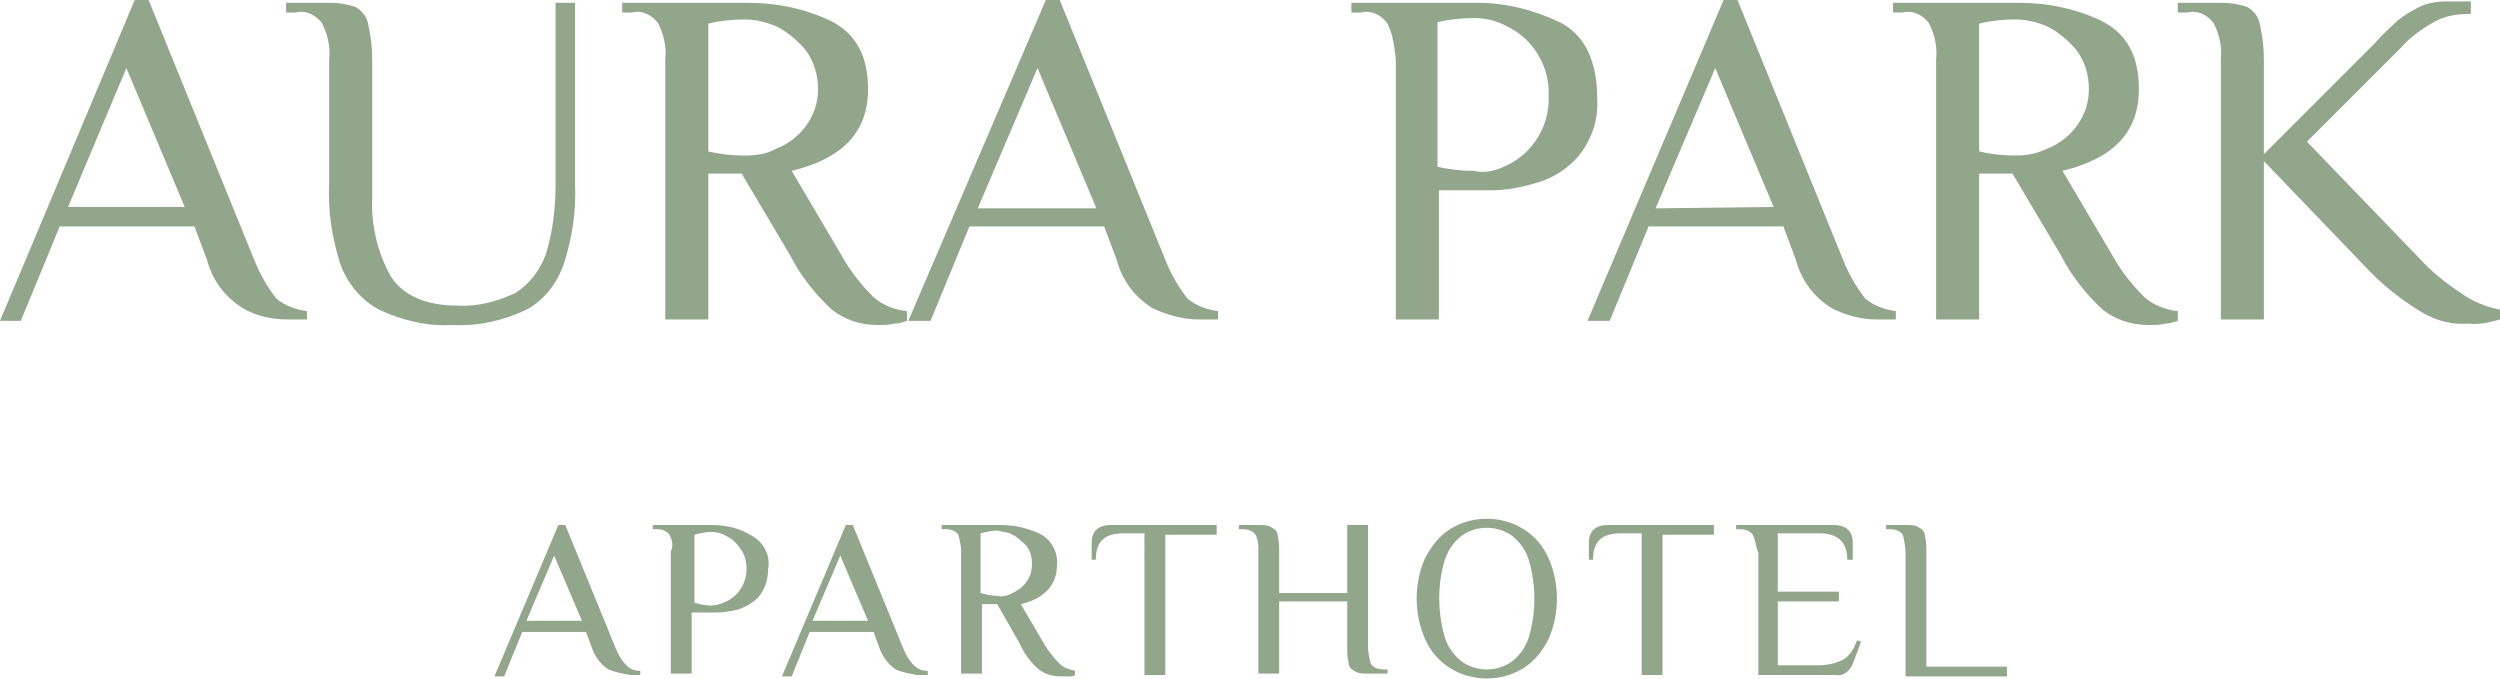 <?xml version="1.0" encoding="utf-8"?>
<!-- Generator: Adobe Illustrator 26.5.0, SVG Export Plug-In . SVG Version: 6.00 Build 0)  -->
<svg version="1.1" id="Grupo_313" xmlns="http://www.w3.org/2000/svg" xmlns:xlink="http://www.w3.org/1999/xlink" x="0px" y="0px"
	 viewBox="0 0 180 48.9" style="enable-background:new 0 0 180 48.9;" xml:space="preserve">
<style type="text/css">
	.st0{clip-path:url(#SVGID_00000122704075711364277550000013512638575085627830_);}
	.st1{fill:#92A68C;}
</style>
<g>
	<defs>
		<rect id="SVGID_1_" width="180" height="48.9"/>
	</defs>
	<clipPath id="SVGID_00000061464758160707344410000013661574687193608332_">
		<use xlink:href="#SVGID_1_"  style="overflow:visible;"/>
	</clipPath>
	<g id="Grupo_312" style="clip-path:url(#SVGID_00000061464758160707344410000013661574687193608332_);">
		<path id="Trazado_485" class="st1" d="M17.5,22.2c-1.3-0.8-2.2-2-2.6-3.5L14,16.3H4.3l-2.8,6.8H0L9.7,0h1l7.6,18.7
			c0.4,1,0.9,1.9,1.6,2.8c0.6,0.5,1.4,0.8,2.2,0.9V23h-1.4C19.7,23,18.5,22.8,17.5,22.2 M13.3,14.9l-4.2-10L4.9,14.9L13.3,14.9z"/>
		<path id="Trazado_486" class="st1" d="M27.3,22.3c-1.3-0.7-2.3-1.9-2.8-3.3c-0.6-1.9-0.9-3.8-0.8-5.8V4.3c0.1-0.9-0.1-1.8-0.5-2.6
			c-0.4-0.6-1.2-1-1.9-0.8h-0.7V0.2h3.1c0.7,0,1.3,0.1,1.9,0.3c0.5,0.3,0.8,0.7,0.9,1.2c0.2,0.9,0.3,1.7,0.3,2.6v9.9
			c-0.1,2,0.4,4.1,1.4,5.8c0.9,1.3,2.5,2,4.7,2c1.5,0.1,2.9-0.3,4.2-0.9c1.1-0.7,1.8-1.7,2.2-2.8c0.5-1.6,0.7-3.3,0.7-5.1v-13h1.4
			v13c0.1,2-0.2,3.9-0.8,5.8c-0.5,1.4-1.4,2.6-2.7,3.3c-1.7,0.8-3.5,1.2-5.4,1.1C30.8,23.5,29,23.1,27.3,22.3"/>
		<path id="Trazado_487" class="st1" d="M59.9,22.3c-1.2-1.1-2.3-2.5-3-3.9l-3.5-5.9H51V23h-3.1V4.3c0.1-0.9-0.1-1.8-0.5-2.6
			c-0.4-0.6-1.2-1-1.9-0.8h-0.7V0.2h9c2.1,0,4.1,0.4,6,1.3c1.8,0.9,2.7,2.5,2.7,4.9c0,3.1-1.8,5-5.5,5.9l3.6,6.1
			c0.6,1.1,1.4,2.1,2.3,3c0.7,0.6,1.5,0.9,2.4,1v0.7c-0.3,0.1-0.6,0.2-0.9,0.2c-0.4,0.1-0.8,0.1-1.2,0.1
			C61.9,23.4,60.8,23,59.9,22.3 M55.9,10.7c0.8-0.3,1.6-0.9,2.1-1.6c0.6-0.8,0.9-1.7,0.9-2.7c0-1-0.3-2-0.9-2.8
			c-0.6-0.7-1.3-1.3-2.1-1.7c-0.7-0.3-1.5-0.5-2.3-0.5c-0.9,0-1.8,0.1-2.6,0.3v9.2c0.8,0.2,1.7,0.3,2.6,0.3
			C54.4,11.2,55.2,11.1,55.9,10.7"/>
		<path id="Trazado_488" class="st1" d="M83,22.2c-1.3-0.8-2.2-2-2.6-3.5l-0.9-2.4h-9.7l-2.8,6.8h-1.6L75.3,0h1l7.6,18.7
			c0.4,1,0.9,1.9,1.6,2.8c0.6,0.5,1.4,0.8,2.2,0.9V23h-1.4C85.2,23,84.1,22.7,83,22.2 M78.9,14.9L74.7,4.9l-4.3,10.1H78.9z"/>
		<path id="Trazado_489" class="st1" d="M99.9,1.7c-0.4-0.6-1.2-1-1.9-0.8h-0.7V0.2h9c2.1,0,4.1,0.5,6,1.4c1.8,0.9,2.7,2.8,2.7,5.5
			c0.1,1.5-0.4,3-1.4,4.2c-0.8,0.9-1.9,1.6-3.1,1.9c-1,0.3-2.1,0.5-3.1,0.5h-3.8V23h-3.1V4.3C100.4,3.4,100.3,2.5,99.9,1.7
			 M108.5,11.9c1.9-0.9,3.1-2.9,3-5c0.1-2.1-1.1-4.1-3-5c-0.7-0.4-1.5-0.6-2.4-0.6c-0.9,0-1.8,0.1-2.6,0.3v10.4
			c0.8,0.2,1.7,0.3,2.6,0.3C106.9,12.5,107.7,12.3,108.5,11.9"/>
		<path id="Trazado_490" class="st1" d="M131.9,22.2c-1.3-0.8-2.2-2-2.6-3.5l-0.9-2.4h-9.7l-2.8,6.8h-1.6L124.1,0h1l7.6,18.7
			c0.4,1,0.9,1.9,1.6,2.8c0.6,0.5,1.4,0.8,2.2,0.9V23h-1.4C134,23,132.9,22.7,131.9,22.2 M127.7,14.9l-4.2-10l-4.3,10.1L127.7,14.9z
			"/>
		<path id="Trazado_491" class="st1" d="M151.4,22.3c-1.2-1.1-2.3-2.5-3-3.9l-3.5-5.9h-2.4V23h-3.1V4.3c0.1-0.9-0.1-1.8-0.5-2.6
			c-0.4-0.6-1.2-1-1.9-0.8h-0.7V0.2h9c2.1,0,4.1,0.4,6,1.3c1.8,0.9,2.7,2.5,2.7,4.9c0,3.1-1.8,5-5.5,5.9l3.6,6.1
			c0.6,1.1,1.4,2.1,2.3,3c0.7,0.6,1.5,0.9,2.4,1v0.7c-0.3,0.1-0.6,0.2-0.9,0.2c-0.4,0.1-0.8,0.1-1.2,0.1
			C153.4,23.4,152.3,23,151.4,22.3 M147.4,10.7c0.8-0.3,1.6-0.9,2.1-1.6c0.6-0.8,0.9-1.7,0.9-2.7c0-1-0.3-2-0.9-2.8
			c-0.6-0.7-1.3-1.3-2.1-1.7c-0.7-0.3-1.5-0.5-2.3-0.5c-0.9,0-1.8,0.1-2.6,0.3v9.2c0.8,0.2,1.7,0.3,2.6,0.3
			C145.8,11.2,146.6,11.1,147.4,10.7"/>
		<path id="Trazado_492" class="st1" d="M174.4,22.5c-1.5-0.9-2.9-2-4.1-3.3l-7.3-7.6V23h-3.1V4.3c0.1-0.9-0.1-1.8-0.5-2.6
			c-0.4-0.6-1.2-1-1.9-0.8h-0.7V0.2h3.1c0.7,0,1.3,0.1,1.9,0.3c0.5,0.3,0.8,0.7,0.9,1.2c0.2,0.9,0.3,1.7,0.3,2.6v6.8l7.3-7.3
			l0.7-0.7c0.6-0.7,1.2-1.2,1.6-1.6c0.5-0.4,1-0.7,1.6-1c0.6-0.3,1.3-0.4,2-0.4h1.7V1c-0.9,0-1.7,0.1-2.5,0.5
			c-0.9,0.5-1.8,1.1-2.5,1.9l-6.8,6.8l8,8.3c0.9,1,2,1.9,3.1,2.6c0.8,0.6,1.8,1,2.8,1.2v0.7c-0.7,0.2-1.5,0.4-2.3,0.3
			C176.6,23.4,175.4,23.1,174.4,22.5"/>
		<path id="Trazado_493" class="st1" d="M43.8,48.2c-0.6-0.4-1-1-1.2-1.6l-0.4-1.1h-4.6l-1.3,3.2h-0.7l4.6-10.9h0.5l3.6,8.8
			c0.2,0.5,0.4,0.9,0.8,1.3c0.3,0.3,0.6,0.4,1,0.4v0.3h-0.7C44.8,48.5,44.3,48.4,43.8,48.2 M41.9,44.7l-2-4.7l-2,4.7H41.9z"/>
		<path id="Trazado_494" class="st1" d="M48.2,38.5c-0.2-0.3-0.6-0.4-0.9-0.4H47v-0.3h4.2c1,0,2,0.2,2.8,0.7C55,39,55.5,40,55.3,41
			c0,0.7-0.2,1.4-0.7,2c-0.4,0.4-0.9,0.7-1.5,0.9c-0.5,0.1-1,0.2-1.5,0.2h-1.8v4.4h-1.5v-8.8C48.5,39.3,48.4,38.9,48.2,38.5
			 M52.3,43.3c1.3-0.6,1.8-2.2,1.2-3.5c-0.3-0.5-0.7-1-1.2-1.2c-0.3-0.2-0.7-0.3-1.1-0.3c-0.4,0-0.8,0.1-1.2,0.2v4.9
			c0.4,0.1,0.8,0.2,1.2,0.2C51.5,43.6,51.9,43.5,52.3,43.3"/>
		<path id="Trazado_495" class="st1" d="M64.5,48.2c-0.6-0.4-1-1-1.2-1.6l-0.4-1.1h-4.6l-1.3,3.2h-0.7l4.6-10.9h0.5l3.6,8.8
			c0.2,0.5,0.4,0.9,0.8,1.3c0.3,0.3,0.6,0.4,1,0.4v0.3H66C65.5,48.5,64.9,48.4,64.5,48.2 M62.5,44.7l-2-4.7l-2,4.7H62.5z"/>
		<path id="Trazado_496" class="st1" d="M74.8,48.2c-0.6-0.5-1.1-1.2-1.4-1.9l-1.6-2.8h-1.1v5h-1.5v-8.8c0-0.4-0.1-0.8-0.2-1.2
			c-0.2-0.3-0.6-0.4-0.9-0.4h-0.3v-0.3h4.2c1,0,1.9,0.2,2.8,0.6c0.9,0.4,1.4,1.4,1.3,2.3c0,1.4-0.9,2.4-2.6,2.8l1.7,2.9
			c0.3,0.5,0.7,1,1.1,1.4c0.3,0.3,0.7,0.4,1.1,0.5v0.3c-0.1,0.1-0.3,0.1-0.4,0.1c-0.2,0-0.4,0-0.6,0C75.7,48.7,75.2,48.5,74.8,48.2
			 M72.9,42.7c0.4-0.2,0.7-0.4,1-0.8c0.3-0.4,0.4-0.8,0.4-1.3c0-0.5-0.1-0.9-0.4-1.3c-0.3-0.3-0.6-0.6-1-0.8
			c-0.3-0.2-0.7-0.2-1.1-0.3c-0.4,0-0.8,0.1-1.2,0.2v4.3c0.4,0.1,0.8,0.2,1.2,0.2C72.2,43,72.5,42.9,72.9,42.7"/>
		<path id="Trazado_497" class="st1" d="M80.9,38.4c-1.4,0-2,0.6-2,1.9h-0.3v-1.2c0-0.9,0.5-1.3,1.4-1.3h7.6v0.7h-3.7v10.1h-1.5
			V38.4H80.9z"/>
		<path id="Trazado_498" class="st1" d="M90.4,38.5c-0.2-0.3-0.6-0.4-0.9-0.4h-0.3v-0.3h1.5c0.3,0,0.6,0,0.9,0.2
			c0.2,0.1,0.4,0.3,0.4,0.6c0.1,0.4,0.1,0.8,0.1,1.2v2.9H97v-4.9h1.5v8.8c0,0.4,0.1,0.8,0.2,1.2c0.2,0.3,0.6,0.4,0.9,0.4h0.3v0.3
			h-1.5c-0.3,0-0.6,0-0.9-0.2c-0.2-0.1-0.4-0.3-0.4-0.6C97,47.4,97,47,97,46.6v-3.3h-4.9v5.2h-1.5v-8.8
			C90.6,39.3,90.6,38.9,90.4,38.5"/>
		<path id="Trazado_499" class="st1" d="M104.4,48.1c-0.8-0.5-1.4-1.2-1.8-2.1c-0.8-1.8-0.8-4,0-5.8c0.4-0.8,1-1.6,1.8-2.1
			c1.6-1,3.7-1,5.3,0c0.8,0.5,1.4,1.2,1.8,2.1c0.8,1.8,0.8,4,0,5.8c-0.4,0.8-1,1.6-1.8,2.1C108.1,49.1,106,49.1,104.4,48.1
			 M108.9,47.6c0.6-0.5,1-1.1,1.2-1.8c0.5-1.8,0.5-3.6,0-5.4c-0.2-0.7-0.6-1.3-1.2-1.8c-1.1-0.8-2.6-0.8-3.7,0
			c-0.6,0.5-1,1.1-1.2,1.8c-0.5,1.7-0.5,3.6,0,5.4c0.2,0.7,0.6,1.3,1.2,1.8C106.3,48.4,107.8,48.4,108.9,47.6"/>
		<path id="Trazado_500" class="st1" d="M116.7,38.4c-1.4,0-2,0.6-2,1.9h-0.3v-1.2c0-0.9,0.5-1.3,1.4-1.3h7.6v0.7h-3.7v10.1h-1.5
			V38.4H116.7z"/>
		<path id="Trazado_501" class="st1" d="M126.2,38.5c-0.2-0.3-0.6-0.4-0.9-0.4h-0.3v-0.3h7c0.9,0,1.4,0.4,1.4,1.3v1.2H133
			c0-1.3-0.7-1.9-2-1.9h-3v4.2h4.4v0.7h-4.4v4.6h2.9c0.6,0,1.2-0.1,1.8-0.4c0.5-0.3,0.8-0.8,1-1.4l0.3,0.1l-0.6,1.6
			c-0.2,0.5-0.7,0.9-1.2,0.8h-5.6v-8.8C126.4,39.3,126.4,38.9,126.2,38.5"/>
		<path id="Trazado_502" class="st1" d="M137,38.5c-0.2-0.3-0.6-0.4-0.9-0.4h-0.3v-0.3h1.5c0.3,0,0.6,0,0.9,0.2
			c0.2,0.1,0.4,0.3,0.4,0.6c0.1,0.4,0.1,0.8,0.1,1.2v8.2h5.8v0.7h-7.3v-8.8C137.2,39.3,137.1,38.9,137,38.5"/>
	</g>
</g>
</svg>
